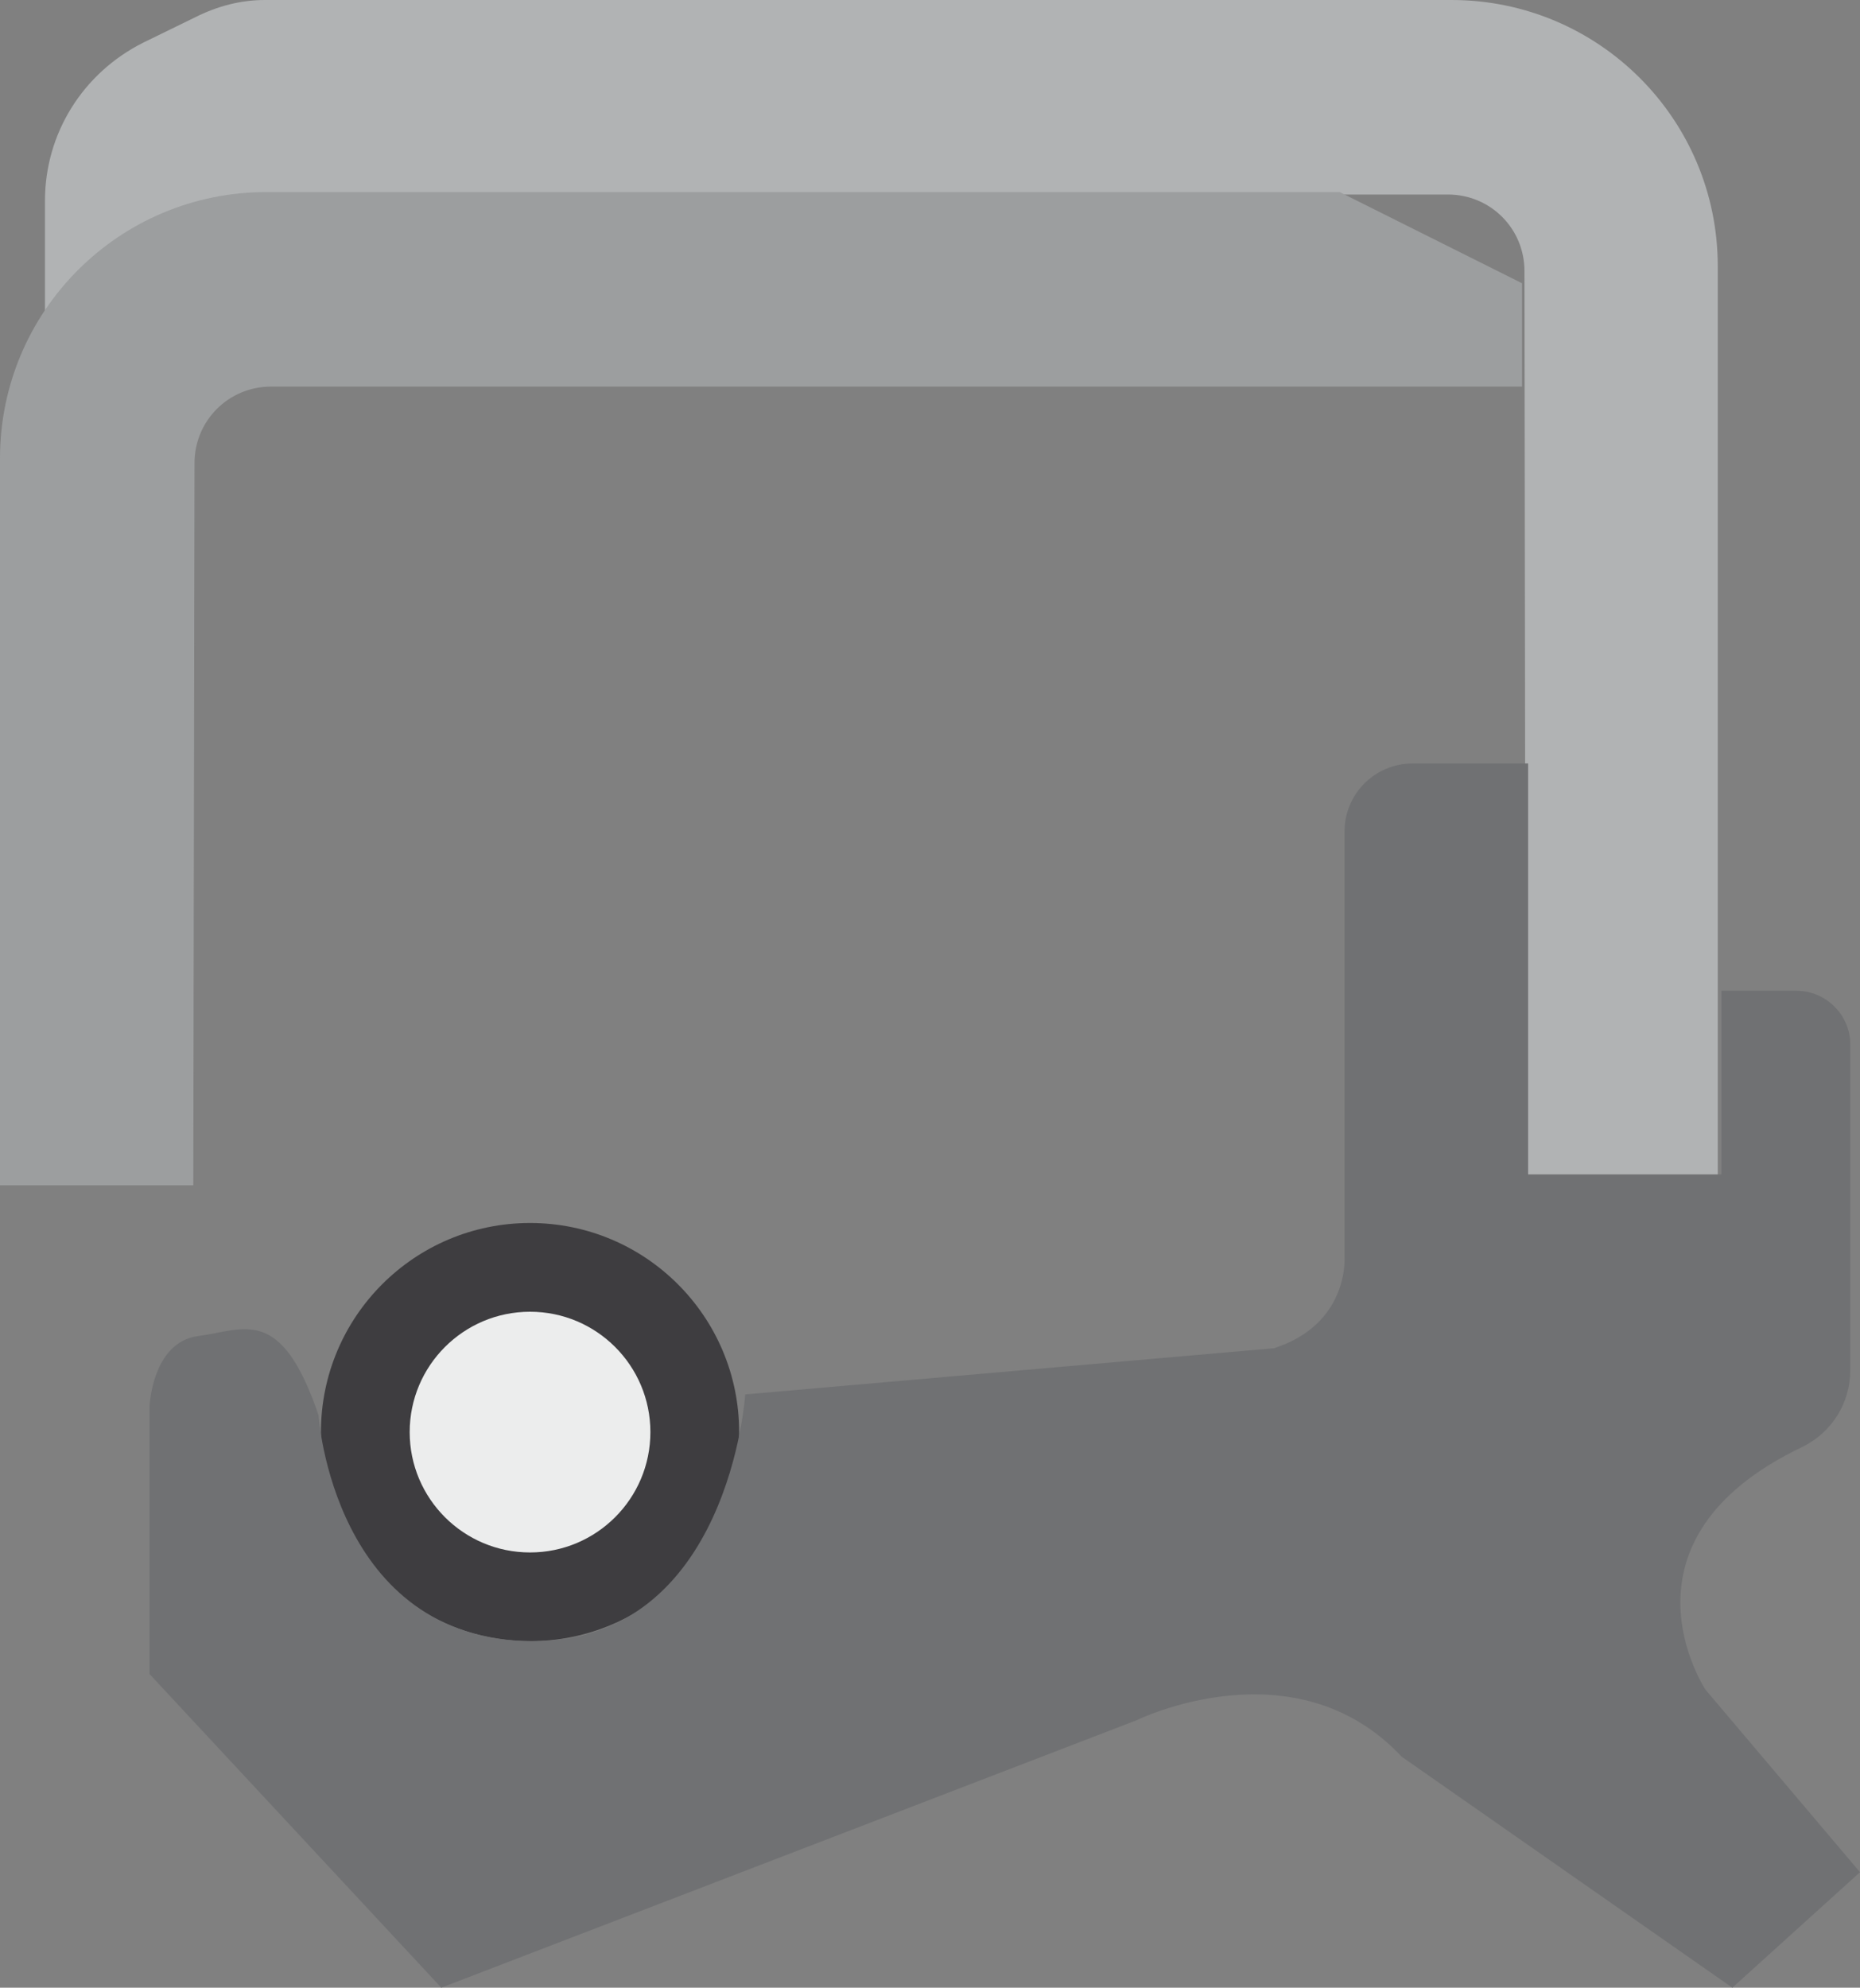 <?xml version="1.0" encoding="utf-8"?>
<!-- Generator: Adobe Illustrator 25.4.1, SVG Export Plug-In . SVG Version: 6.00 Build 0)  -->
<svg version="1.1" id="Laag_1" xmlns="http://www.w3.org/2000/svg" xmlns:xlink="http://www.w3.org/1999/xlink" x="0px" y="0px"
	 viewBox="0 0 153 163.5" style="enable-background:new 0 0 153 163.5;" xml:space="preserve">
<rect x="0" y="0" width="153" height="163.5" fill="#808080" stroke="none"/>
<style type="text/css">
	.st0{fill:#B1B3B4;}
	.st1{fill:#9C9E9F;}
	.st2{fill:#3E3D40;}
	.st3{fill:#707173;}
	.st4{fill:#ECEDED;}
</style>
<path class="st0" d="M125.5,96.8l-0.1-74.5c0-3.5-2.8-6.3-6.3-6.3H19.8L3.7,26l0-9.5c0-5.5,3.1-10.5,8.1-13l4.3-2.1
	C17.9,0.5,19.8,0,21.8,0l97.6,0c12.1,0,21.9,9.8,21.9,21.9v74.8H125.5z"/>
<path class="st1" d="M15.9,97.6L16,38.1c0-3.5,2.8-6.3,6.3-6.3h102.9l0-8.5l-15-7.5H21.9C9.8,15.8,0,25.6,0,37.7v59.8H15.9z"/>
<circle class="st2" cx="43.6" cy="117.8" r="17.2"/>
<path class="st3" d="M140.3,139l12.7,15l-10.5,9.5l-27.2-19c-8.8-9.4-21.8-3-21.8-3l-57.2,22l-24-25.8v-22c0,0,0.2-5.3,4-5.8
	c3.8-0.5,6.8-2.6,9.9,6.5c0,0,1.2,18.5,17.6,18.6c16.2,0,17.5-20.3,17.5-20.3l43.5-3.8c6.2-2,5.8-7.5,5.8-7.5v-35
	c0-3.1,2.5-5.6,5.6-5.6h9.5l0,33.8h15.9V81.5h6.2c2.4,0,4.4,2,4.4,4.4v26.8c0,2.7-1.5,5.1-3.9,6.3C132.1,126.7,140.3,139,140.3,139z
	"/>
<circle class="st4" cx="43.6" cy="117.8" r="9.9"/>
</svg>
